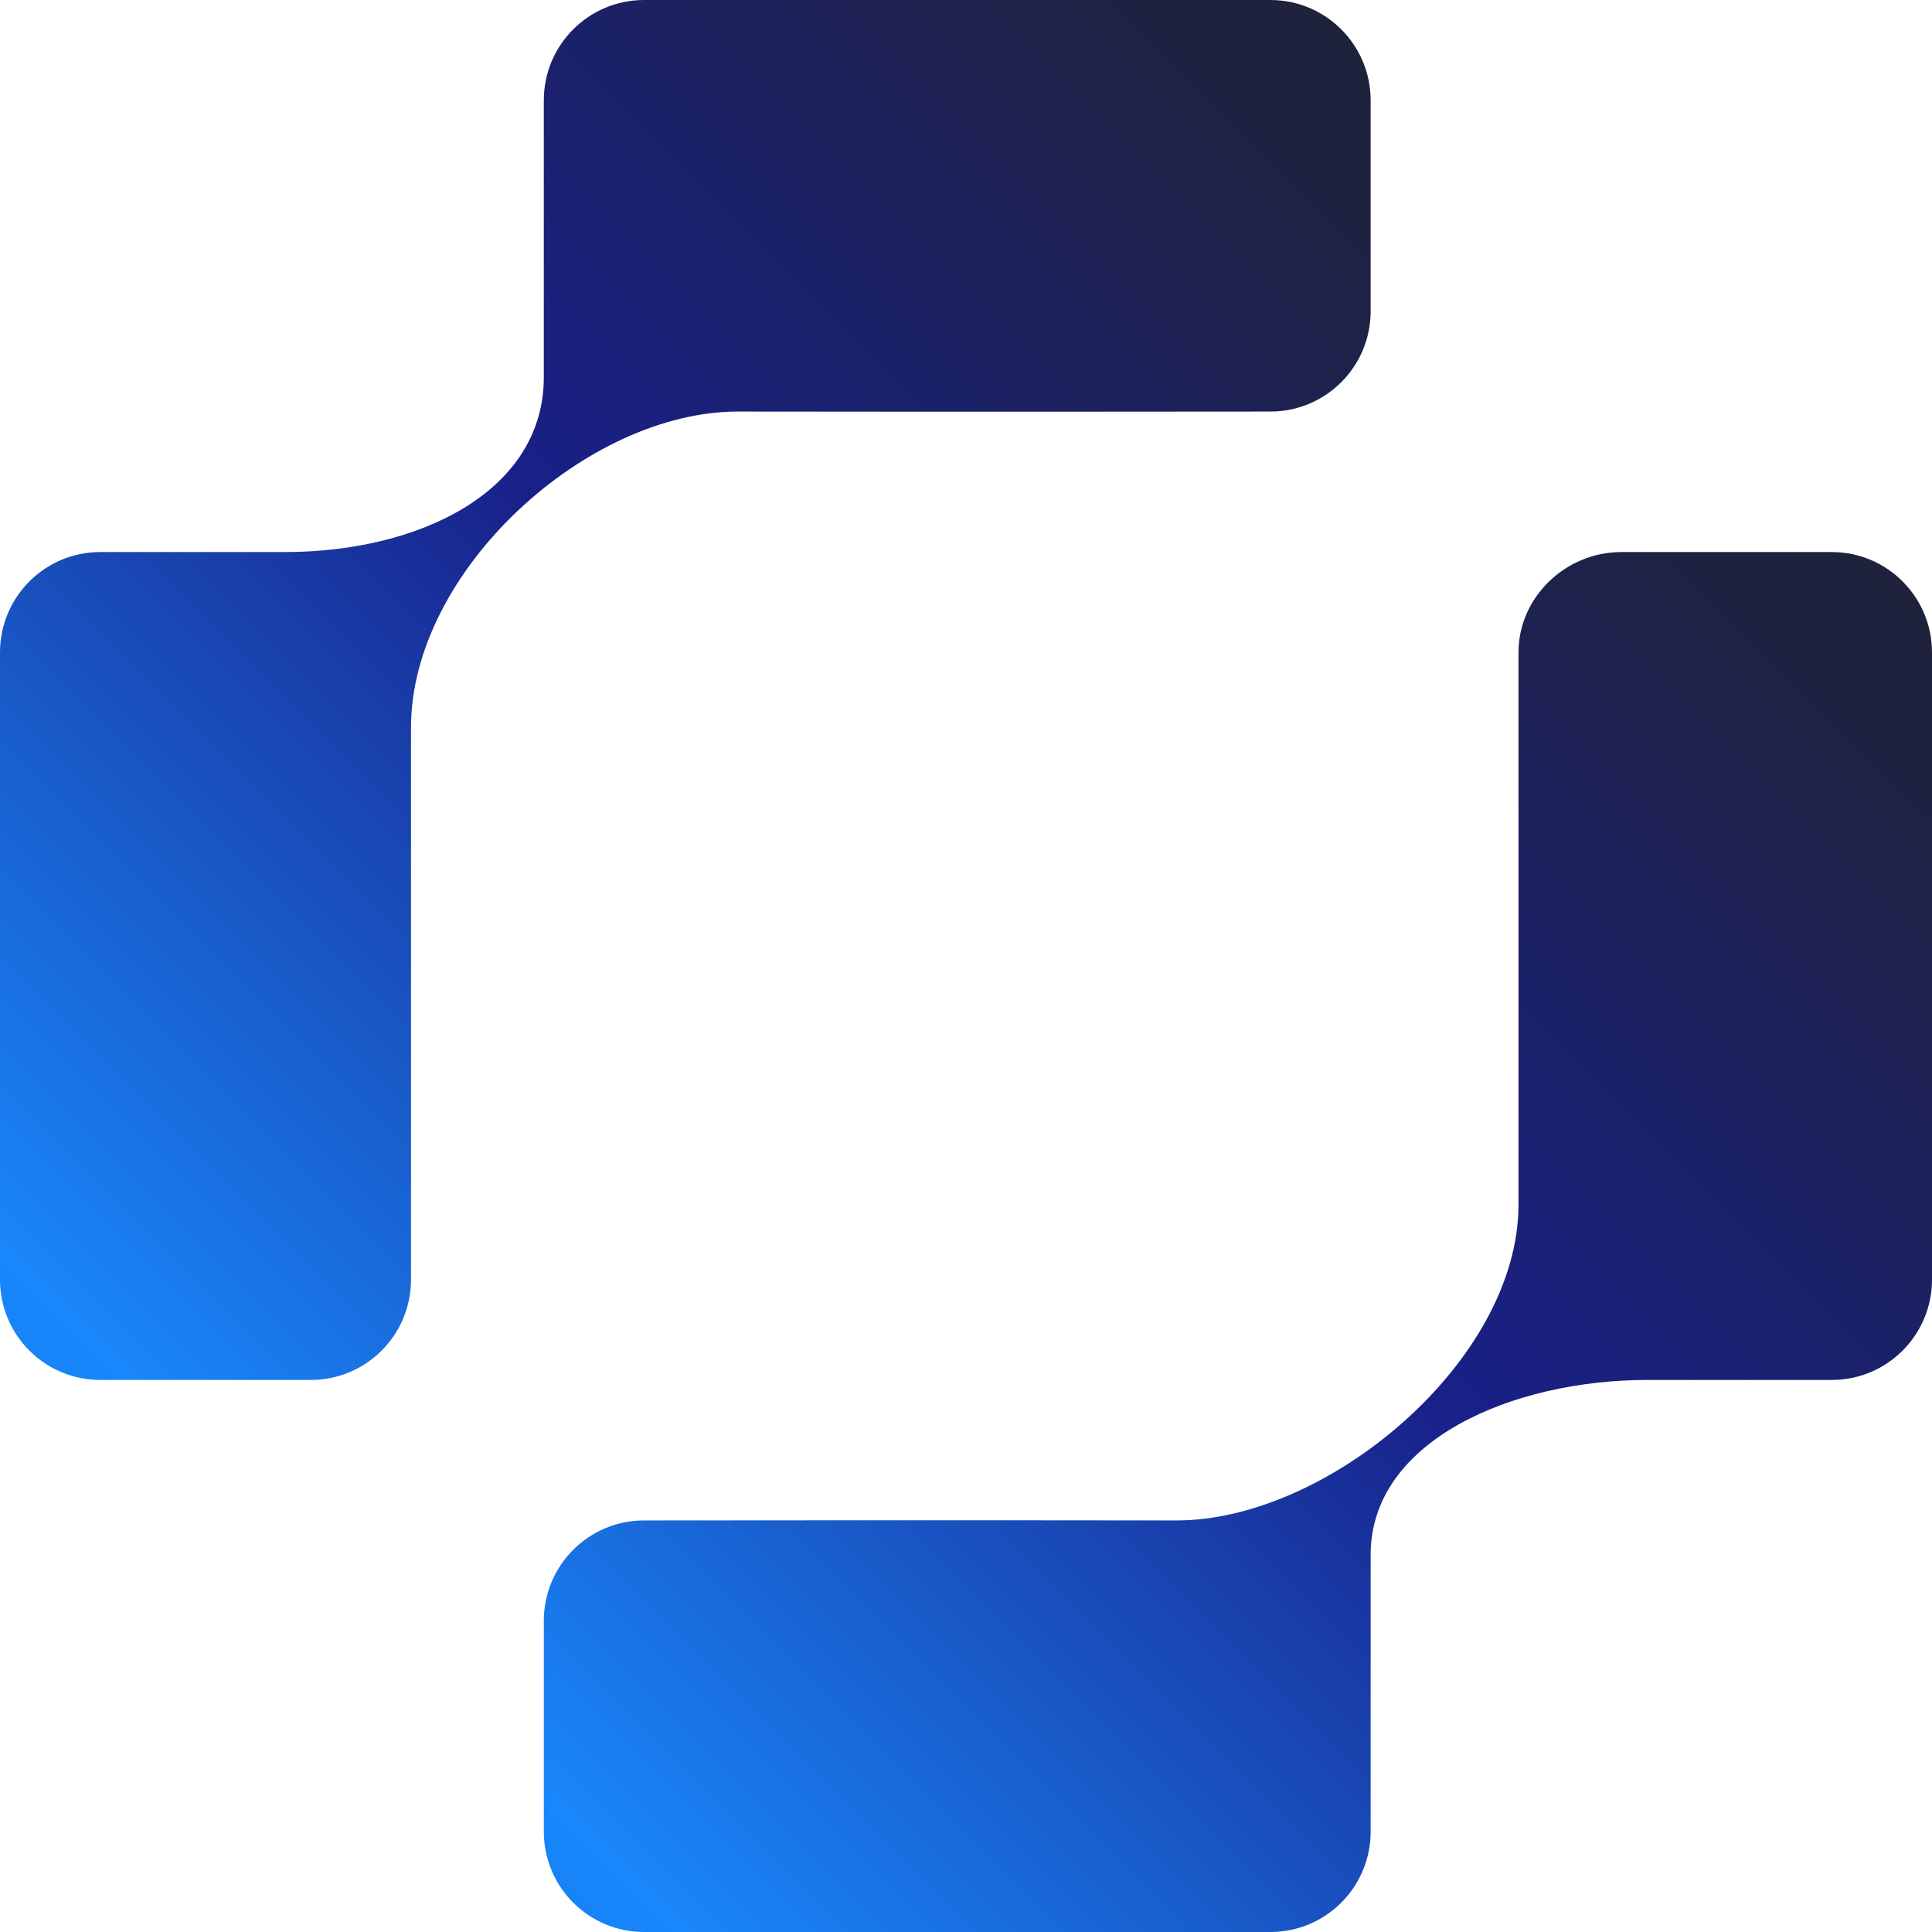 <svg width="100" height="100" viewBox="0 0 100 100" fill="none" xmlns="http://www.w3.org/2000/svg">
  <path d="M94.812 28.574C97.677 28.574 100 30.9 100 33.769V66.231C100 69.1 97.677 71.426 94.812 71.426H85.259C78.299 71.426 70.944 74.557 70.944 80.478V94.807C70.944 97.675 68.621 100 65.757 100H33.335C30.471 100 28.148 97.675 28.148 94.807V83.892C28.148 81.023 30.471 78.698 33.335 78.698C33.335 78.698 49.673 78.68 60.885 78.698C68.721 78.71 78.597 70.447 78.597 62.346V33.769C78.597 30.9 81.048 28.574 83.913 28.574H94.812ZM65.757 0C68.621 0 70.944 2.325 70.944 5.193V16.108C70.944 18.977 68.622 21.302 65.757 21.302C65.757 21.302 49.419 21.32 38.207 21.302C30.37 21.29 21.274 29.553 21.274 37.654V66.231C21.274 69.1 18.952 71.426 16.087 71.426H5.188C2.322 71.426 0 69.1 0 66.231V33.769C0 30.9 2.322 28.574 5.188 28.574H14.741C21.701 28.574 28.147 25.443 28.148 19.521V5.193C28.148 2.325 30.471 1.85809e-05 33.335 0H65.757Z" fill="url(#paint0_linear_6_504)"/>
  <defs>
    <linearGradient id="paint0_linear_6_504" x1="100" y1="0" x2="0" y2="100" gradientUnits="userSpaceOnUse">
      <stop stop-color="#242424"/>
      <stop offset="0.206" stop-color="#1E2241"/>
      <stop offset="0.489" stop-color="#192088"/>
      <stop offset="0.824" stop-color="#1987FB"/>
      <stop offset="1" stop-color="#0060D6"/>
    </linearGradient>
  </defs>
</svg>
